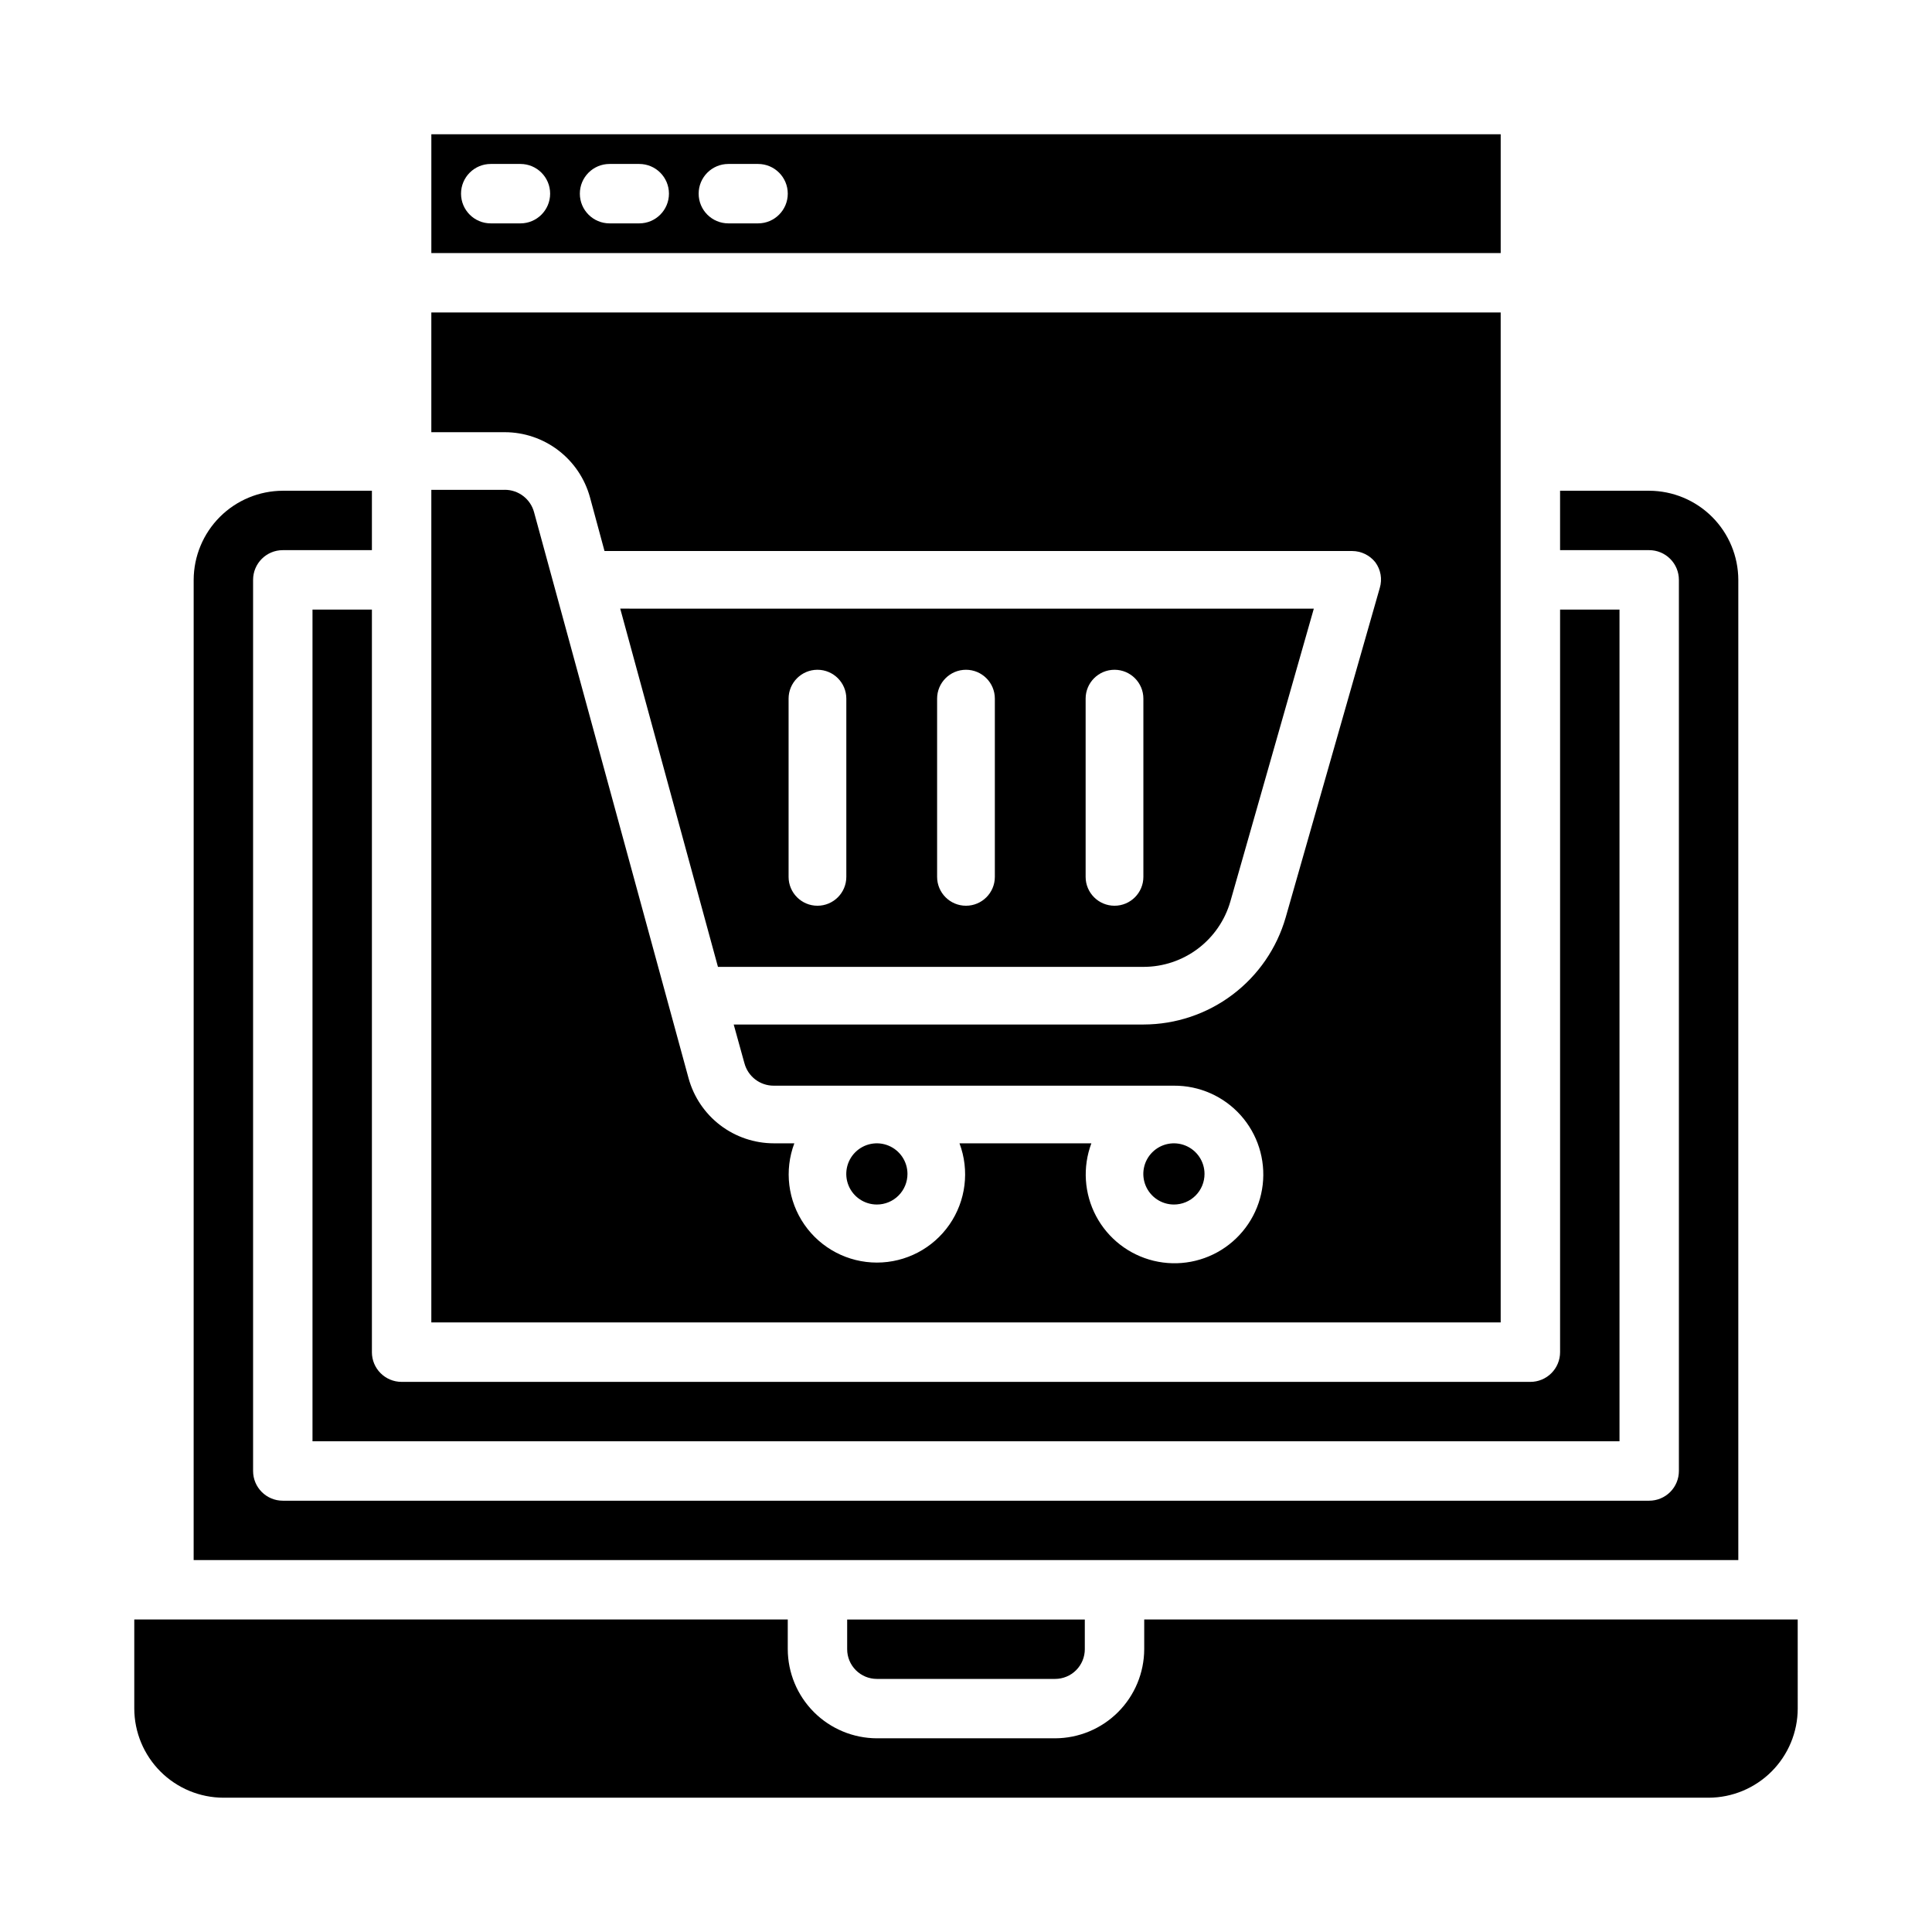 <?xml version="1.0" encoding="UTF-8"?>
<!-- Uploaded to: ICON Repo, www.svgrepo.com, Generator: ICON Repo Mixer Tools -->
<svg fill="#000000" width="800px" height="800px" version="1.1" viewBox="144 144 512 512" xmlns="http://www.w3.org/2000/svg">
 <g>
  <path d="m463.21 455.1c0-3.277-1.977-6.234-5.004-7.488-3.031-1.258-6.519-0.562-8.836 1.758-2.32 2.316-3.016 5.805-1.758 8.836 1.254 3.027 4.211 5.004 7.488 5.004 2.152 0.004 4.215-0.852 5.738-2.371 1.52-1.523 2.375-3.586 2.371-5.738z"/>
  <path d="m447.07 400.23c5.191-0.004 10.238-1.695 14.383-4.82 4.148-3.125 7.164-7.512 8.602-12.496l22.121-77.617-183.81-0.004 25.898 94.938zm-15.367-71.086c0-4.223 3.426-7.648 7.652-7.648s7.652 3.426 7.652 7.648v47.234c0 4.227-3.426 7.652-7.652 7.652s-7.652-3.426-7.652-7.652zm-39.359 0c0-4.223 3.426-7.648 7.652-7.648 4.223 0 7.648 3.426 7.648 7.648v47.234c0 4.227-3.426 7.652-7.648 7.652-4.227 0-7.652-3.426-7.652-7.652zm-39.359 0c0-4.223 3.426-7.648 7.648-7.648 4.227 0 7.652 3.426 7.652 7.648v47.234c0 4.227-3.426 7.652-7.652 7.652-4.223 0-7.648-3.426-7.648-7.652z"/>
  <path d="m277.75 273.81h-19.445v220.65h283.39v-267.65h-283.39v31.723h19.445v0.004c5.133 0 10.125 1.688 14.207 4.805 4.082 3.113 7.027 7.484 8.387 12.434l3.856 14.25h198.14c2.394 0.012 4.652 1.109 6.141 2.992 1.434 1.945 1.871 4.453 1.18 6.769l-24.953 87.379c-2.359 8.16-7.301 15.336-14.09 20.445-6.785 5.109-15.047 7.879-23.539 7.894h-108.64l2.832 10.234 0.004-0.004c0.926 3.543 4.133 6.004 7.793 5.984h106.04c6.738-0.043 13.172 2.805 17.668 7.82 4.5 5.019 6.629 11.723 5.856 18.414-0.777 6.695-4.383 12.734-9.91 16.59-5.523 3.856-12.438 5.16-18.988 3.578-6.547-1.582-12.105-5.894-15.262-11.848s-3.609-12.973-1.246-19.281h-34.953c2.699 7.18 1.707 15.227-2.66 21.535-4.367 6.309-11.551 10.07-19.223 10.07-7.672 0-14.855-3.762-19.223-10.07-4.367-6.309-5.363-14.355-2.66-21.535h-5.434c-5.133-0.004-10.125-1.691-14.207-4.805-4.082-3.117-7.027-7.484-8.387-12.438l-40.934-149.96c-0.926-3.539-4.133-6-7.793-5.984z"/>
  <path d="m195.32 557.44h409.35v-259.77c-0.02-6.258-2.512-12.254-6.938-16.68s-10.422-6.918-16.68-6.938h-23.617v15.742h23.617c2.09 0 4.09 0.832 5.566 2.309 1.477 1.473 2.305 3.477 2.305 5.566v236.16c0 2.086-0.828 4.09-2.305 5.566-1.477 1.477-3.477 2.305-5.566 2.305h-362.11c-4.348 0-7.871-3.523-7.871-7.871v-236.16c0-4.348 3.523-7.875 7.871-7.875h23.617v-15.742h-23.617c-6.258 0.02-12.254 2.512-16.68 6.938-4.422 4.426-6.918 10.422-6.938 16.68z"/>
  <path d="m620.41 573.18h-173.18v7.871c-0.02 6.258-2.512 12.254-6.938 16.68s-10.422 6.918-16.68 6.938h-47.23c-6.258-0.02-12.254-2.512-16.68-6.938s-6.918-10.422-6.938-16.68v-7.871h-173.18v23.617c0.02 6.258 2.512 12.25 6.938 16.676 4.426 4.426 10.422 6.922 16.68 6.938h393.6c6.258-0.016 12.25-2.512 16.676-6.938 4.426-4.426 6.922-10.418 6.938-16.676z"/>
  <path d="m384.49 455.1c0-3.277-1.977-6.234-5.008-7.488-3.027-1.258-6.516-0.562-8.836 1.758-2.316 2.316-3.012 5.805-1.758 8.836 1.254 3.027 4.211 5.004 7.492 5.004 2.152 0.004 4.215-0.852 5.734-2.371 1.523-1.523 2.375-3.586 2.375-5.738z"/>
  <path d="m376.38 588.93h47.23c2.09 0 4.09-0.828 5.566-2.305 1.477-1.477 2.309-3.477 2.309-5.566v-7.871h-62.977v7.871c0 2.09 0.828 4.09 2.305 5.566 1.477 1.477 3.477 2.305 5.566 2.305z"/>
  <path d="m541.7 179.58h-283.39v31.488h283.39zm-259.78 23.617h-7.871c-4.348 0-7.871-3.527-7.871-7.875 0-4.348 3.523-7.871 7.871-7.871h7.871c4.348 0 7.871 3.523 7.871 7.871 0 4.348-3.523 7.875-7.871 7.875zm31.488 0h-7.871c-4.348 0-7.871-3.527-7.871-7.875 0-4.348 3.523-7.871 7.871-7.871h7.871c4.348 0 7.871 3.523 7.871 7.871 0 4.348-3.523 7.875-7.871 7.875zm31.488 0h-7.871c-4.348 0-7.875-3.527-7.875-7.875 0-4.348 3.527-7.871 7.875-7.871h7.871c4.348 0 7.871 3.523 7.871 7.871 0 4.348-3.523 7.875-7.871 7.875z"/>
  <path d="m242.56 502.34v-196.8h-15.746v220.41h346.37v-220.41h-15.746v196.8c0 2.086-0.828 4.09-2.305 5.566-1.477 1.477-3.477 2.305-5.566 2.305h-299.14c-4.348 0-7.871-3.523-7.871-7.871z"/>
 </g>
</svg>